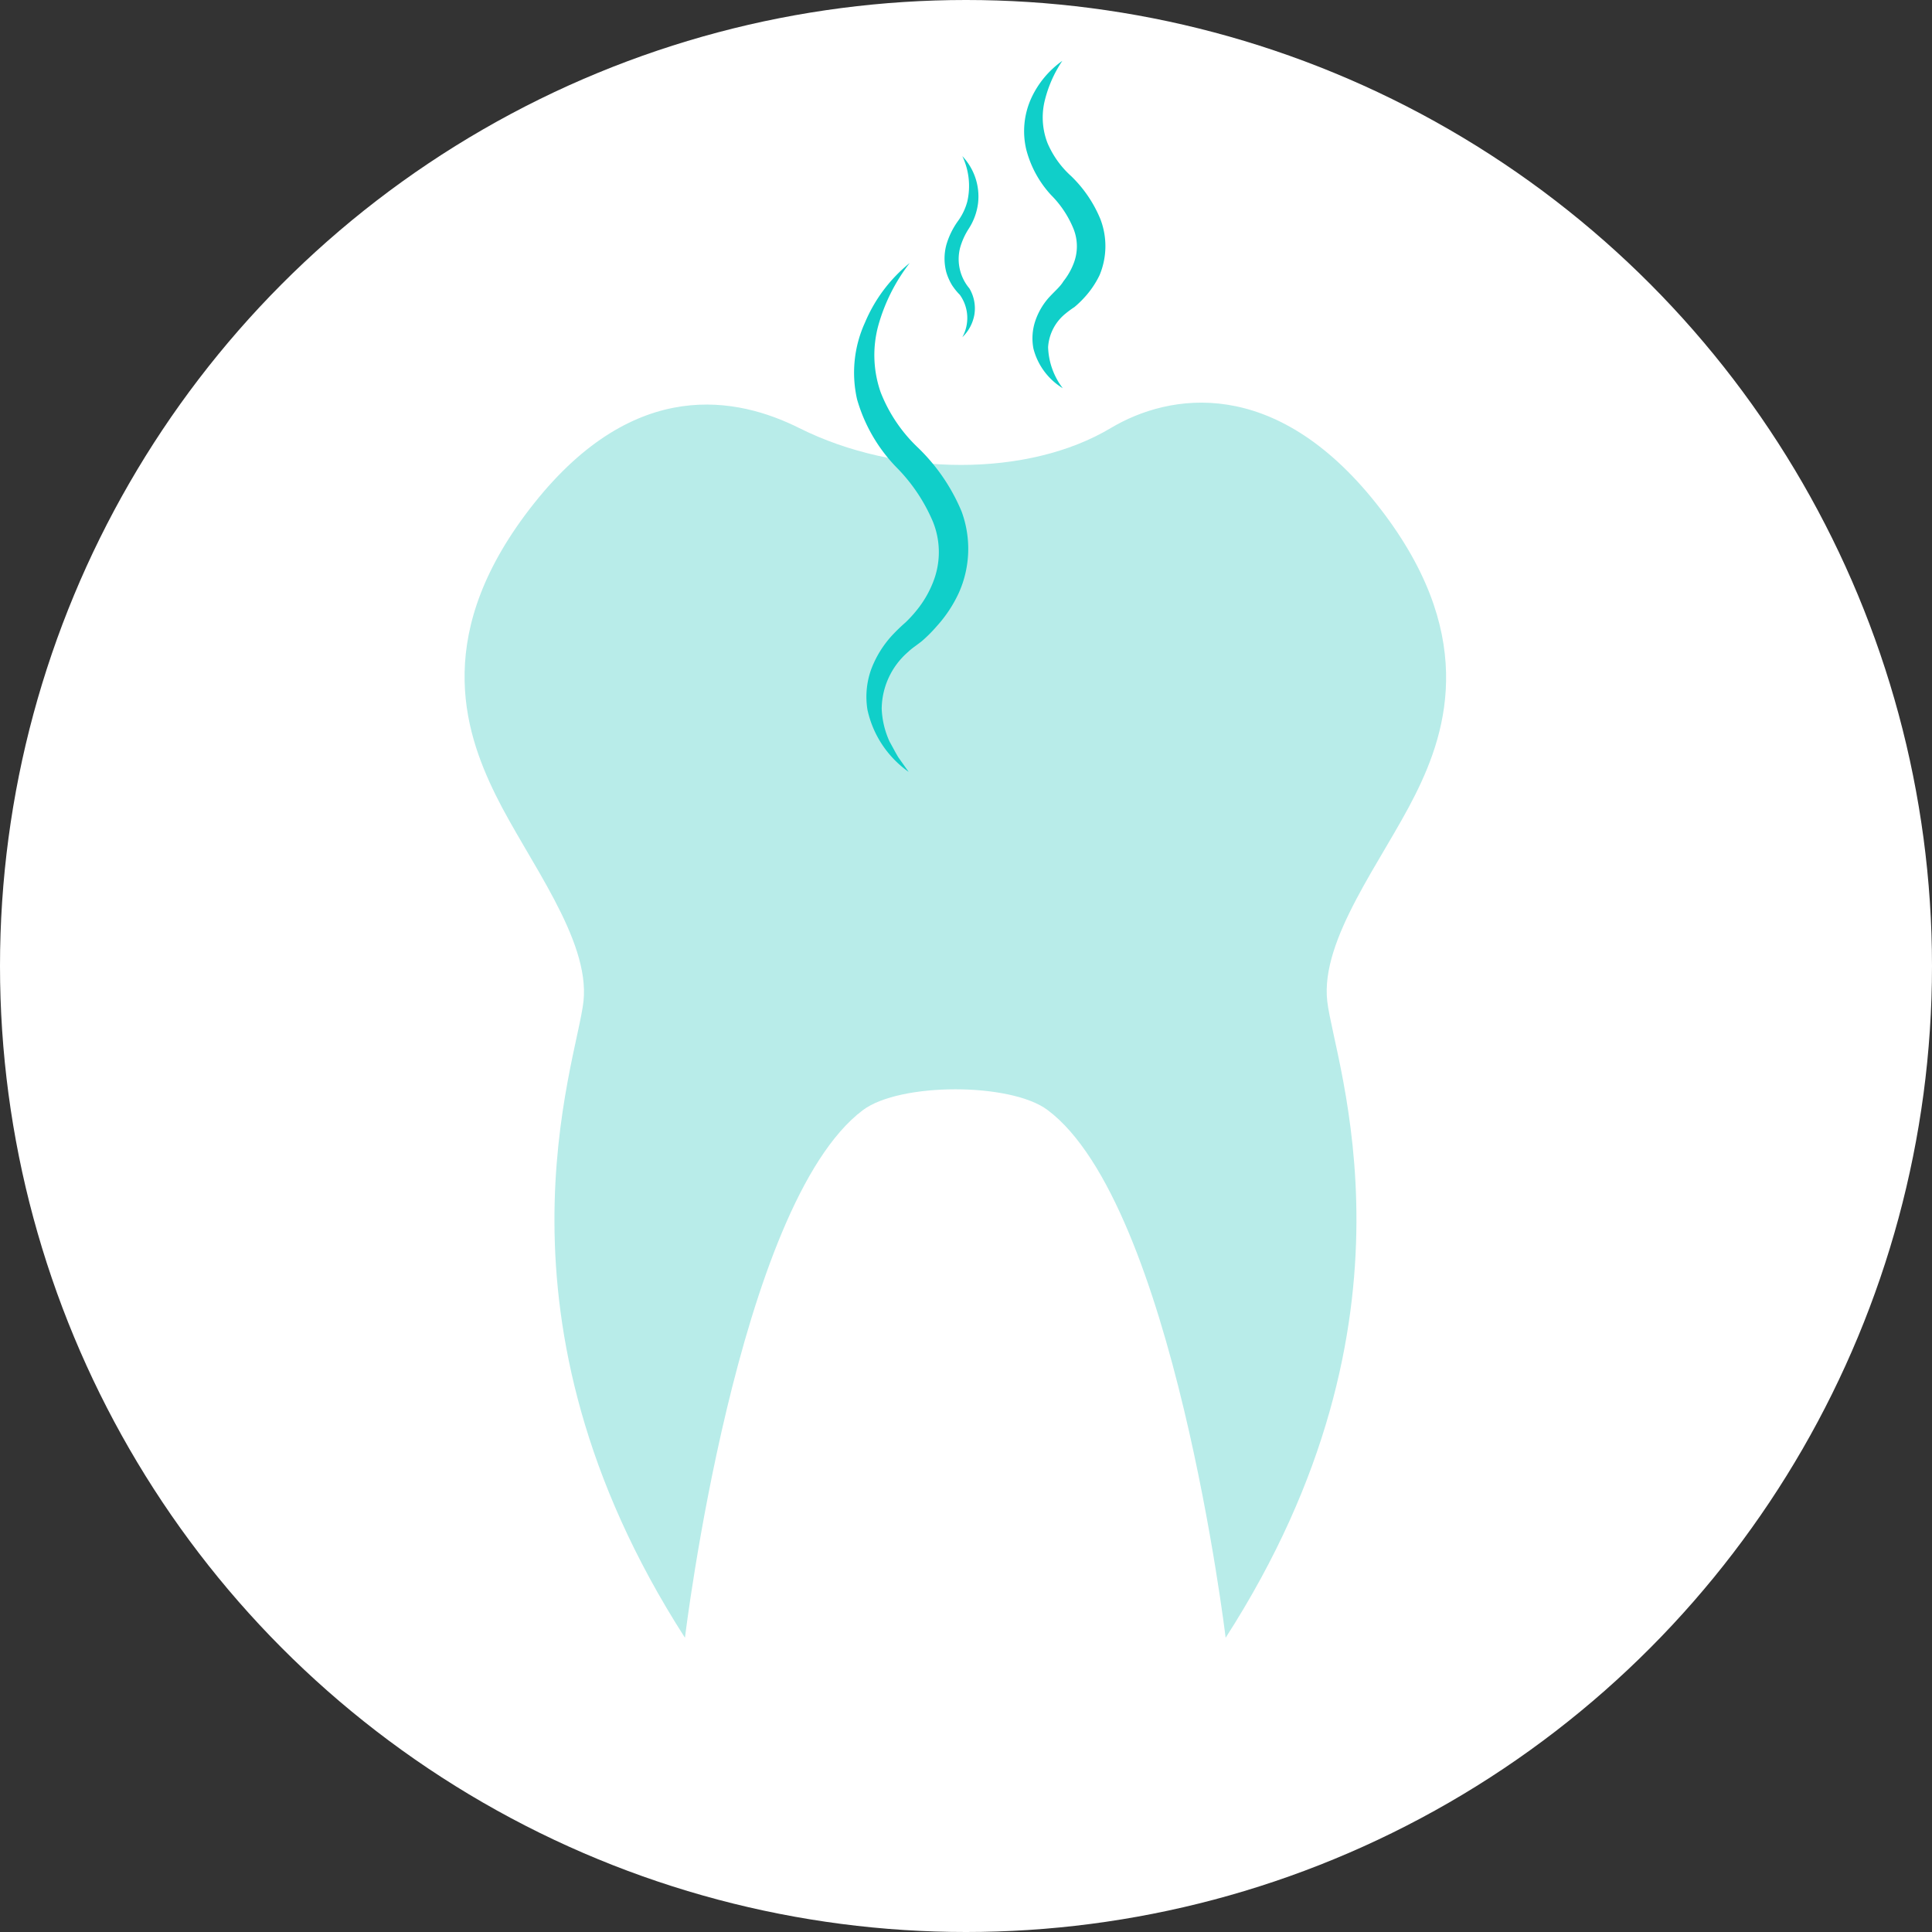 <svg xmlns="http://www.w3.org/2000/svg" viewBox="0 0 131.78 131.78"><rect x="0" y="0" width="131.78" height="131.78" fill="#333333" stroke="none"/><title>PSD - Icon - Hygeine</title><g id="Layer_2" data-name="Layer 2"><g id="Layer_1-2" data-name="Layer 1"><circle cx="65.89" cy="65.89" r="65.89" style="fill:#fff"/><path d="M96.53,54.21c-2.23,4.47-6.48,9.83-6,14.08s7.14,21.54-6.93,43.42c0,0-3.55-29.58-12.15-36-2.52-1.88-10.05-1.88-12.58,0-8.6,6.44-12.15,36-12.15,36-14.06-21.88-7.37-39.18-6.92-43.42s-3.8-9.61-6-14.08S29.5,43.05,36.43,34.33s13.93-7.21,18.09-5.13c6.7,3.35,15.64,3.35,21.24,0,4-2.39,11.17-3.58,18.1,5.13S98.77,49.74,96.53,54.21Z" style="fill:#b8ece9"/><path d="M62.05,17.94a12.41,12.41,0,0,0-2.16,4.33,7.69,7.69,0,0,0,.18,4.49,10.43,10.43,0,0,0,2.52,3.75,13,13,0,0,1,3,4.38,7.36,7.36,0,0,1-.19,5.55,9,9,0,0,1-1.52,2.29,9.79,9.79,0,0,1-1,1c-.4.32-.65.46-.93.73a5.19,5.19,0,0,0-1.81,3.88,5.93,5.93,0,0,0,.54,2.25c.2.35.38.71.59,1.06l.71,1a7,7,0,0,1-2.81-4.23,5.53,5.53,0,0,1,.24-2.73,7.13,7.13,0,0,1,1.43-2.34,12.49,12.49,0,0,1,.93-.9,8.49,8.49,0,0,0,.76-.83,7.16,7.16,0,0,0,1.11-1.9,5.54,5.54,0,0,0,0-4.12,11.79,11.79,0,0,0-2.52-3.75,11,11,0,0,1-2.66-4.61A8.22,8.22,0,0,1,59,22,10.39,10.39,0,0,1,62.05,17.94Z" style="fill:#10cfc9"/><path d="M72.46,4.15A8.43,8.43,0,0,0,71.23,7a4.84,4.84,0,0,0,.22,2.76A6.41,6.41,0,0,0,73.05,12a8.66,8.66,0,0,1,2,2.93A5.13,5.13,0,0,1,75,18.77a6.26,6.26,0,0,1-1.06,1.55,6.6,6.6,0,0,1-.66.63,6.35,6.35,0,0,0-.6.44,3.2,3.2,0,0,0-1.19,2.29,4.88,4.88,0,0,0,1,2.8,4.46,4.46,0,0,1-2-2.7,3.72,3.72,0,0,1,.12-1.87,4.62,4.62,0,0,1,.93-1.61c.49-.53.76-.73,1-1.12A4.57,4.57,0,0,0,73.22,18a3.21,3.21,0,0,0,0-2.4,7,7,0,0,0-1.53-2.3A7.25,7.25,0,0,1,70,10.2a5.43,5.43,0,0,1,.35-3.52A6.41,6.41,0,0,1,72.46,4.15Z" style="fill:#10cfc9"/><path d="M65.64,10.65a4,4,0,0,1,1.07,3.23,4.16,4.16,0,0,1-.62,1.7,4.75,4.75,0,0,0-.61,1.35,3.1,3.1,0,0,0,.64,2.74,2.67,2.67,0,0,1,.34,1.8A2.8,2.8,0,0,1,65.64,23a2.71,2.71,0,0,0-.17-2.89,4.2,4.2,0,0,1-.54-.67,3.88,3.88,0,0,1-.38-.86,3.63,3.63,0,0,1,0-1.88,5.31,5.31,0,0,1,.79-1.62,4,4,0,0,0,.64-1.34A4.75,4.75,0,0,0,65.64,10.65Z" style="fill:#10cfc9"/></g></g></svg>